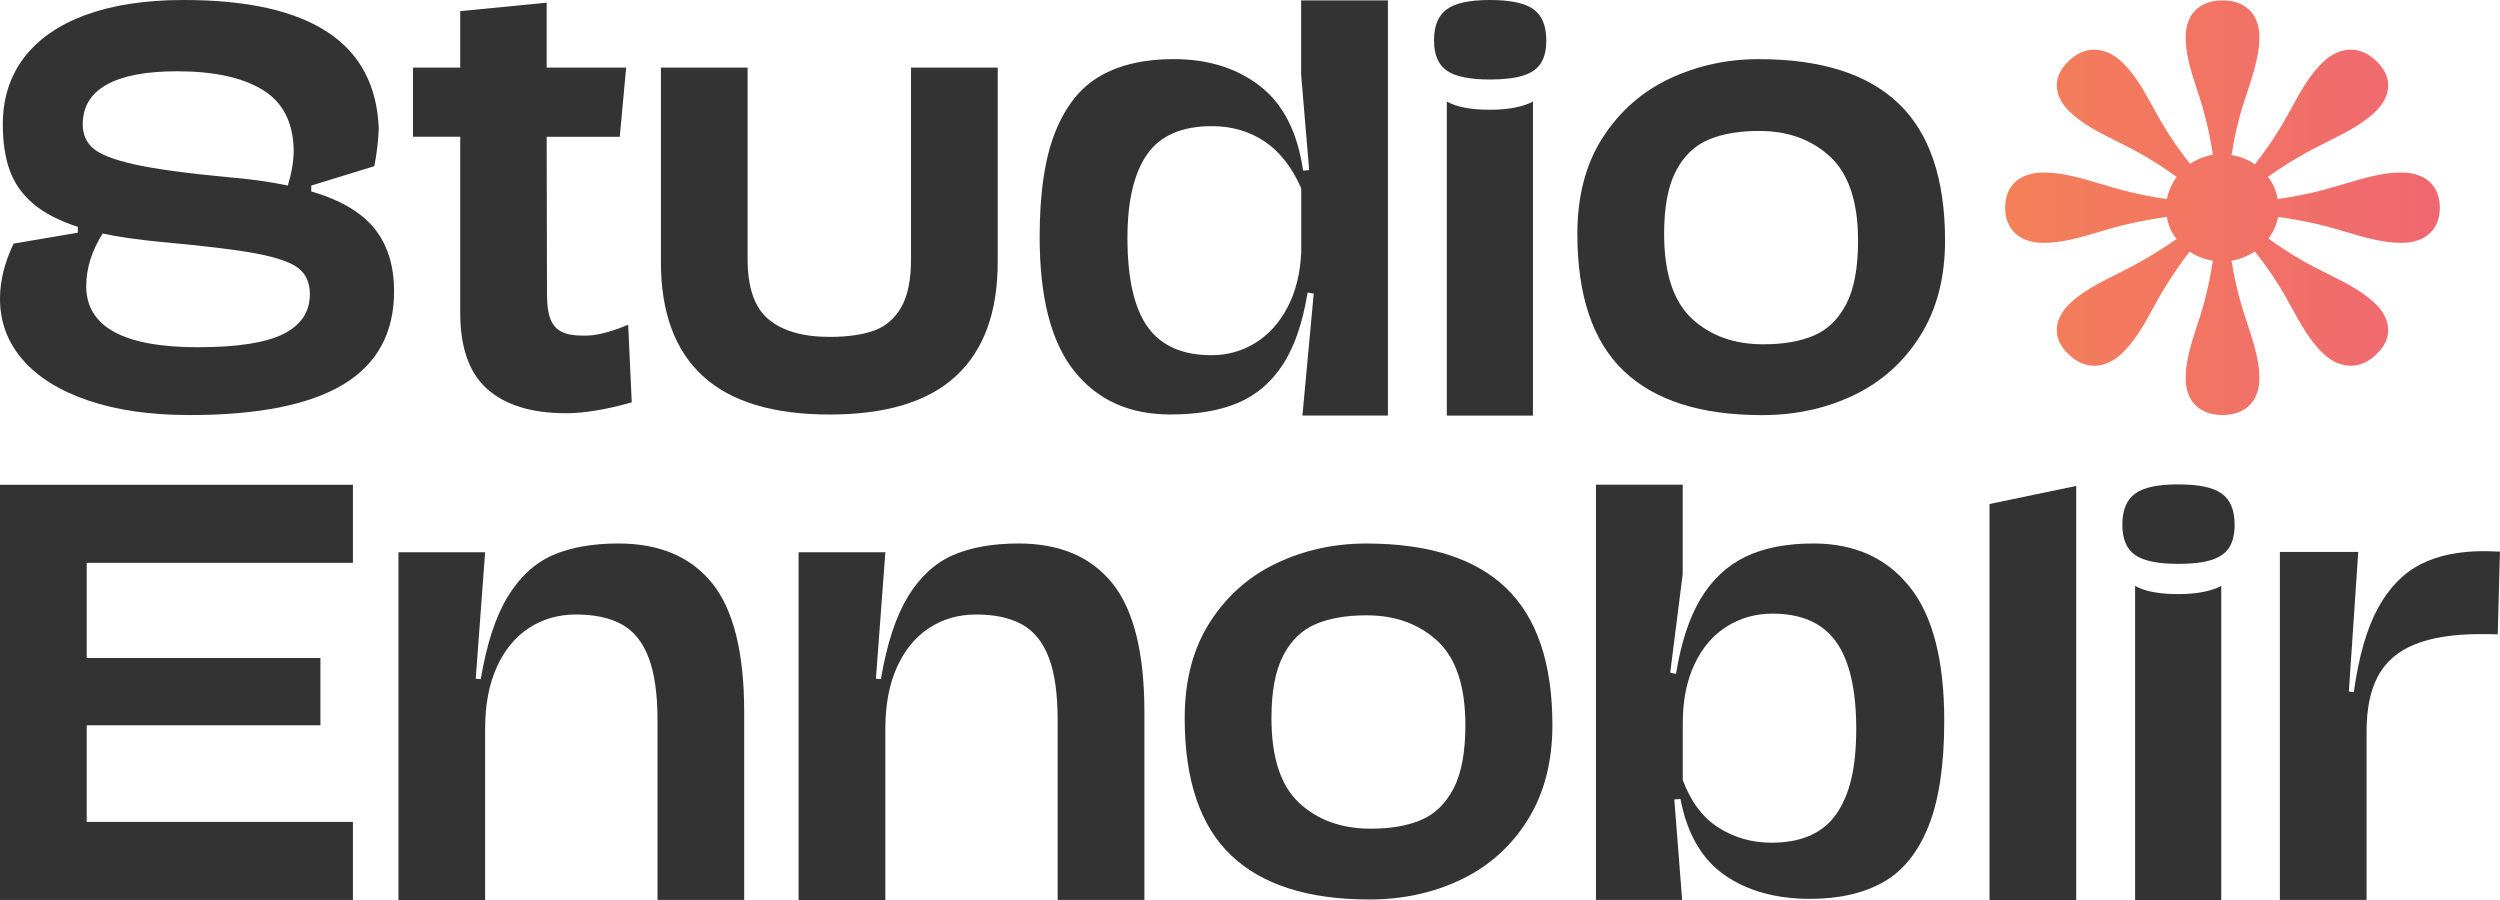 <svg xmlns="http://www.w3.org/2000/svg" width="100" height="36" viewBox="0 0 100 36" fill="none"><g clip-path="url(#clip0_833_98)"><path d="M82.271 3.414C82.271 3.783 82.454 4.151 82.794 4.476C83.294 4.953 83.951 5.298 84.745 5.688C85.45 6.033 86.199 6.446 87.061 7.074C86.879 7.333 86.743 7.637 86.675 7.962C85.608 7.811 84.791 7.593 84.019 7.354C83.156 7.095 82.451 6.9 81.749 6.9C80.772 6.9 80.206 7.442 80.206 8.307C80.206 9.174 80.774 9.714 81.749 9.714C82.454 9.714 83.156 9.519 84.019 9.26C84.791 9.021 85.608 8.826 86.675 8.676C86.721 9 86.857 9.304 87.061 9.563C86.177 10.171 85.45 10.581 84.745 10.928C83.951 11.318 83.292 11.665 82.794 12.141C82.454 12.465 82.271 12.834 82.271 13.202C82.271 13.547 82.429 13.874 82.748 14.176C83.066 14.479 83.406 14.63 83.768 14.63C84.155 14.63 84.541 14.456 84.881 14.132C85.382 13.654 85.744 13.028 86.152 12.27C86.514 11.598 86.947 10.905 87.584 10.062C87.856 10.256 88.174 10.365 88.515 10.43C88.357 11.448 88.153 12.226 87.902 12.963C87.63 13.786 87.426 14.458 87.426 15.128C87.426 16.06 87.995 16.6 88.901 16.6C89.81 16.6 90.376 16.058 90.376 15.128C90.376 14.456 90.172 13.786 89.9 12.963C89.65 12.226 89.424 11.448 89.263 10.43C89.625 10.365 89.922 10.235 90.194 10.062C90.853 10.884 91.283 11.598 91.647 12.27C92.055 13.028 92.42 13.656 92.918 14.132C93.258 14.456 93.645 14.63 94.031 14.63C94.393 14.63 94.736 14.479 95.052 14.176C95.37 13.872 95.528 13.547 95.528 13.202C95.528 12.834 95.346 12.465 95.006 12.141C94.505 11.663 93.849 11.318 93.054 10.928C92.35 10.583 91.601 10.171 90.738 9.542C90.921 9.304 91.057 9 91.125 8.676C92.192 8.826 93.008 9.021 93.781 9.26C94.644 9.519 95.349 9.714 96.051 9.714C97.028 9.714 97.594 9.172 97.594 8.307C97.594 7.44 97.025 6.9 96.051 6.9C95.346 6.9 94.644 7.095 93.781 7.354C93.008 7.593 92.192 7.809 91.103 7.962C91.057 7.637 90.921 7.333 90.716 7.074C91.601 6.446 92.352 6.036 93.054 5.688C93.849 5.298 94.508 4.951 95.006 4.476C95.346 4.151 95.528 3.783 95.528 3.414C95.528 3.069 95.37 2.742 95.052 2.441C94.734 2.139 94.393 1.986 94.031 1.986C93.645 1.986 93.258 2.16 92.918 2.485C92.418 2.962 92.055 3.588 91.647 4.346C91.285 5.018 90.853 5.732 90.194 6.576C89.922 6.381 89.603 6.251 89.263 6.207C89.421 5.169 89.65 4.388 89.9 3.653C90.172 2.83 90.376 2.158 90.376 1.488C90.376 0.556 89.808 0.016 88.901 0.016C87.995 0.016 87.426 0.559 87.426 1.488C87.426 2.16 87.63 2.83 87.902 3.653C88.153 4.39 88.357 5.169 88.515 6.186C88.174 6.251 87.856 6.381 87.606 6.555C86.947 5.732 86.517 5.018 86.152 4.346C85.744 3.588 85.38 2.96 84.881 2.485C84.541 2.16 84.155 1.986 83.768 1.986C83.406 1.986 83.064 2.137 82.748 2.441C82.429 2.744 82.271 3.069 82.271 3.414Z" fill="url(#paint0_linear_833_98)"></path><path d="M13.729 15.379C12.372 16.194 10.326 16.602 7.592 16.602C6.02 16.602 4.664 16.408 3.524 16.018C2.382 15.629 1.509 15.084 0.906 14.387C0.301 13.687 0 12.873 0 11.948C0 11.234 0.182 10.5 0.544 9.744L3.113 9.308V9.074C2.35 8.826 1.75 8.513 1.312 8.135C0.875 7.758 0.566 7.313 0.384 6.8C0.202 6.288 0.112 5.679 0.112 4.972C0.112 3.94 0.396 3.05 0.962 2.306C1.529 1.56 2.355 0.99 3.441 0.593C4.525 0.197 5.828 0 7.347 0C12.416 0 15.017 1.711 15.15 5.132C15.136 5.611 15.077 6.117 14.973 6.647L12.45 7.422V7.656C13.607 7.994 14.448 8.488 14.973 9.134C15.498 9.781 15.763 10.62 15.763 11.652C15.763 13.32 15.085 14.563 13.729 15.379ZM3.723 5.931C3.998 6.175 4.545 6.388 5.368 6.573C6.19 6.756 7.424 6.928 9.07 7.083C9.959 7.155 10.773 7.266 11.514 7.422C11.67 6.898 11.748 6.425 11.748 6.001C11.726 4.884 11.308 4.079 10.496 3.588C9.685 3.097 8.55 2.851 7.089 2.851C5.845 2.851 4.902 3.029 4.265 3.386C3.628 3.743 3.31 4.272 3.31 4.972C3.31 5.368 3.446 5.688 3.721 5.931H3.723ZM7.925 13.888C9.495 13.888 10.635 13.712 11.337 13.357C12.042 13.005 12.394 12.474 12.394 11.767C12.394 11.316 12.244 10.97 11.945 10.734C11.646 10.497 11.087 10.3 10.273 10.145C9.459 9.99 8.183 9.834 6.45 9.679C5.502 9.586 4.72 9.475 4.105 9.341C3.667 10.041 3.449 10.741 3.449 11.441C3.449 13.072 4.941 13.89 7.927 13.89L7.925 13.888Z" fill="#333333"></path><path d="M22.633 16.528C21.27 16.528 20.225 16.208 19.498 15.569C18.771 14.929 18.409 13.909 18.409 12.509V5.47H16.519V2.703H18.409V0.445L21.867 0.107V2.705H25.046L24.791 5.472H21.867L21.88 11.77C21.88 12.187 21.923 12.514 22.013 12.75C22.103 12.987 22.249 13.158 22.453 13.265C22.657 13.371 22.944 13.425 23.314 13.425C23.78 13.445 24.385 13.302 25.127 12.989L25.27 16.095C24.239 16.384 23.362 16.53 22.636 16.53L22.633 16.528Z" fill="#333333"></path><path d="M28.108 15.038C26.993 14.009 26.436 12.488 26.436 10.474V2.703H29.904V10.358C29.904 11.51 30.186 12.317 30.75 12.78C31.314 13.244 32.125 13.476 33.185 13.476C33.897 13.476 34.485 13.392 34.952 13.228C35.418 13.061 35.783 12.75 36.048 12.294C36.31 11.837 36.441 11.193 36.441 10.358V2.703H39.909V10.474C39.909 12.488 39.353 14.009 38.242 15.038C37.132 16.067 35.445 16.581 33.185 16.581C30.925 16.581 29.226 16.067 28.11 15.038H28.108Z" fill="#333333"></path><path d="M52.046 0.016V2.99L52.367 6.805L52.124 6.826C51.903 5.287 51.324 4.156 50.396 3.44C49.468 2.721 48.316 2.364 46.945 2.364C45.788 2.364 44.816 2.584 44.031 3.027C43.246 3.47 42.644 4.211 42.221 5.252C41.798 6.295 41.586 7.704 41.586 9.477C41.586 11.902 42.048 13.694 42.972 14.845C43.895 16.002 45.173 16.579 46.812 16.579C47.886 16.579 48.79 16.424 49.524 16.113C50.258 15.803 50.855 15.288 51.32 14.574C51.781 13.86 52.109 12.903 52.304 11.7L52.549 11.744L52.097 16.621H55.517V0.016H52.049H52.046ZM52.046 10.157C52 10.979 51.818 11.693 51.495 12.305C51.174 12.915 50.746 13.385 50.216 13.714C49.687 14.043 49.098 14.208 48.454 14.208C47.293 14.208 46.442 13.83 45.903 13.072C45.365 12.317 45.098 11.132 45.098 9.521C45.098 8.036 45.361 6.921 45.888 6.17C46.413 5.421 47.276 5.046 48.479 5.046C49.273 5.046 49.971 5.25 50.581 5.655C51.188 6.063 51.677 6.687 52.049 7.528V10.157H52.046Z" fill="#333333"></path><path d="M61.335 0.366C60.99 0.121 60.409 0 59.595 0C58.781 0 58.212 0.123 57.872 0.371C57.531 0.619 57.361 1.031 57.361 1.611C57.361 2.19 57.531 2.589 57.872 2.825C58.214 3.062 58.788 3.18 59.595 3.18C60.142 3.18 60.581 3.131 60.912 3.027C61.242 2.925 61.483 2.763 61.629 2.536C61.777 2.309 61.852 2 61.852 1.613C61.852 1.027 61.678 0.612 61.335 0.369V0.366ZM60.613 4.3C60.319 4.36 59.979 4.39 59.595 4.39C58.829 4.39 58.256 4.281 57.872 4.061V16.625H61.318V4.061C61.138 4.16 60.905 4.239 60.613 4.3Z" fill="#333333"></path><path d="M64.112 5.498C64.791 4.448 65.683 3.664 66.786 3.145C67.889 2.626 69.08 2.366 70.353 2.366C72.844 2.366 74.708 2.958 75.945 4.142C77.182 5.326 77.802 7.155 77.802 9.628C77.802 11.105 77.472 12.37 76.813 13.425C76.154 14.477 75.267 15.272 74.157 15.805C73.046 16.338 71.819 16.605 70.477 16.605C68.025 16.605 66.181 16.014 64.946 14.834C63.712 13.654 63.094 11.828 63.094 9.352C63.094 7.832 63.434 6.548 64.112 5.498ZM72.555 13.422C73.104 13.188 73.535 12.769 73.85 12.162C74.166 11.554 74.322 10.708 74.322 9.628C74.322 8.08 73.95 6.963 73.211 6.272C72.47 5.584 71.522 5.238 70.366 5.238C69.566 5.238 68.888 5.354 68.336 5.588C67.785 5.822 67.35 6.24 67.036 6.844C66.72 7.449 66.565 8.284 66.565 9.352C66.565 10.921 66.934 12.05 67.67 12.739C68.407 13.427 69.362 13.772 70.533 13.772C71.333 13.772 72.008 13.656 72.555 13.422Z" fill="#333333"></path><path d="M0 19.391H14.117V22.513H3.468V26.321H12.817V29.012H3.468V32.876H14.117V35.998H0V19.388V19.391Z" fill="#333333"></path><path d="M28.487 23.329C27.629 22.269 26.38 21.739 24.735 21.739C23.705 21.739 22.83 21.894 22.115 22.204C21.401 22.515 20.8 23.067 20.314 23.859C19.828 24.652 19.469 25.753 19.23 27.167L19.029 27.148L19.405 22.091H15.938V36.002H19.405V29.153C19.405 28.198 19.559 27.378 19.867 26.692C20.176 26.006 20.604 25.484 21.153 25.123C21.702 24.763 22.331 24.58 23.044 24.58C23.792 24.58 24.402 24.715 24.878 24.979C25.352 25.243 25.709 25.683 25.943 26.302C26.181 26.921 26.3 27.756 26.3 28.808V35.998H29.768V28.49C29.768 26.11 29.34 24.388 28.485 23.326L28.487 23.329Z" fill="#333333"></path><path d="M44.493 23.329C43.635 22.269 42.389 21.739 40.741 21.739C39.713 21.739 38.838 21.894 38.123 22.204C37.407 22.515 36.806 23.067 36.32 23.859C35.837 24.652 35.474 25.753 35.236 27.167L35.037 27.148L35.414 22.091H31.943V36.002H35.414V29.153C35.414 28.198 35.567 27.378 35.876 26.692C36.184 26.006 36.609 25.484 37.161 25.123C37.708 24.763 38.337 24.58 39.049 24.58C39.798 24.58 40.408 24.715 40.884 24.979C41.358 25.243 41.715 25.683 41.951 26.302C42.189 26.921 42.306 27.756 42.306 28.808V35.998H45.776V28.49C45.776 26.11 45.346 24.388 44.491 23.326L44.493 23.329Z" fill="#333333"></path><path d="M48.406 24.872C49.084 23.822 49.976 23.039 51.079 22.52C52.183 22 53.373 21.741 54.647 21.741C57.138 21.741 59.002 22.332 60.239 23.516C61.476 24.701 62.096 26.529 62.096 29.003C62.096 30.479 61.765 31.744 61.106 32.799C60.448 33.851 59.561 34.646 58.45 35.179C57.34 35.713 56.112 35.979 54.771 35.979C52.319 35.979 50.474 35.388 49.239 34.208C48.005 33.029 47.388 31.202 47.388 28.727C47.388 27.206 47.728 25.922 48.406 24.872ZM56.849 32.797C57.398 32.563 57.828 32.143 58.144 31.536C58.46 30.929 58.615 30.083 58.615 29.003C58.615 27.454 58.244 26.337 57.505 25.646C56.764 24.958 55.816 24.613 54.659 24.613C53.859 24.613 53.181 24.729 52.63 24.963C52.078 25.197 51.643 25.614 51.33 26.219C51.014 26.824 50.858 27.658 50.858 28.727C50.858 30.296 51.227 31.425 51.964 32.113C52.7 32.801 53.655 33.147 54.827 33.147C55.626 33.147 56.302 33.031 56.849 32.797Z" fill="#333333"></path><path d="M76.385 23.472C75.462 22.316 74.179 21.739 72.533 21.739C71.459 21.739 70.555 21.915 69.821 22.269C69.087 22.624 68.489 23.18 68.03 23.943C67.571 24.705 67.24 25.709 67.041 26.954L66.808 26.91L67.308 22.967V19.388H63.838V35.998H67.286L66.973 31.979L67.218 31.958C67.486 33.358 68.076 34.373 68.988 35.006C69.899 35.638 71.041 35.954 72.412 35.954C73.569 35.954 74.538 35.731 75.323 35.291C76.111 34.848 76.713 34.104 77.136 33.059C77.557 32.013 77.77 30.604 77.77 28.829C77.77 26.411 77.309 24.624 76.385 23.47V23.472ZM73.45 32.563C72.92 33.325 72.055 33.708 70.856 33.708C70.079 33.708 69.372 33.506 68.745 33.107C68.113 32.709 67.636 32.074 67.311 31.204V28.924C67.311 28.02 67.466 27.236 67.777 26.576C68.088 25.913 68.516 25.41 69.063 25.065C69.607 24.719 70.22 24.546 70.903 24.546C72.059 24.546 72.908 24.921 73.442 25.67C73.979 26.421 74.249 27.584 74.249 29.158C74.249 30.732 73.984 31.798 73.452 32.563H73.45Z" fill="#333333"></path><path d="M79.581 20.16V36H83.049V19.437L79.581 20.16Z" fill="#333333"></path><path d="M88.145 23.674C87.851 23.734 87.511 23.764 87.127 23.764C86.364 23.764 85.79 23.655 85.404 23.435V36H88.85V23.435C88.67 23.535 88.437 23.614 88.145 23.674ZM88.867 19.741C88.524 19.495 87.944 19.375 87.127 19.375C86.31 19.375 85.744 19.497 85.404 19.745C85.064 19.993 84.894 20.406 84.894 20.985C84.894 21.565 85.066 21.963 85.404 22.2C85.747 22.436 86.32 22.555 87.127 22.555C87.676 22.555 88.116 22.506 88.447 22.401C88.775 22.299 89.015 22.137 89.163 21.91C89.309 21.683 89.385 21.375 89.385 20.988C89.385 20.401 89.212 19.986 88.867 19.743V19.741Z" fill="#333333"></path><path d="M99.325 22.047C98.345 22.047 97.514 22.221 96.824 22.571C96.134 22.921 95.567 23.507 95.115 24.33C94.668 25.153 94.347 26.272 94.153 27.684L93.954 27.663L94.33 22.077H91.195V35.998H94.663V29.255C94.663 28.349 94.814 27.614 95.12 27.044C95.424 26.474 95.912 26.052 96.581 25.779C97.251 25.503 98.138 25.364 99.242 25.364C99.531 25.364 99.752 25.368 99.91 25.375L99.998 22.065C99.689 22.052 99.461 22.047 99.322 22.047H99.325Z" fill="#333333"></path></g><defs><linearGradient id="paint0_linear_833_98" x1="80.206" y1="8.309" x2="97.596" y2="8.309" gradientUnits="userSpaceOnUse"><stop stop-color="#F48058"></stop><stop offset="1" stop-color="#EF6771"></stop></linearGradient><clipPath id="clip0_833_98"><rect width="100" height="36" fill="white"></rect></clipPath></defs></svg>